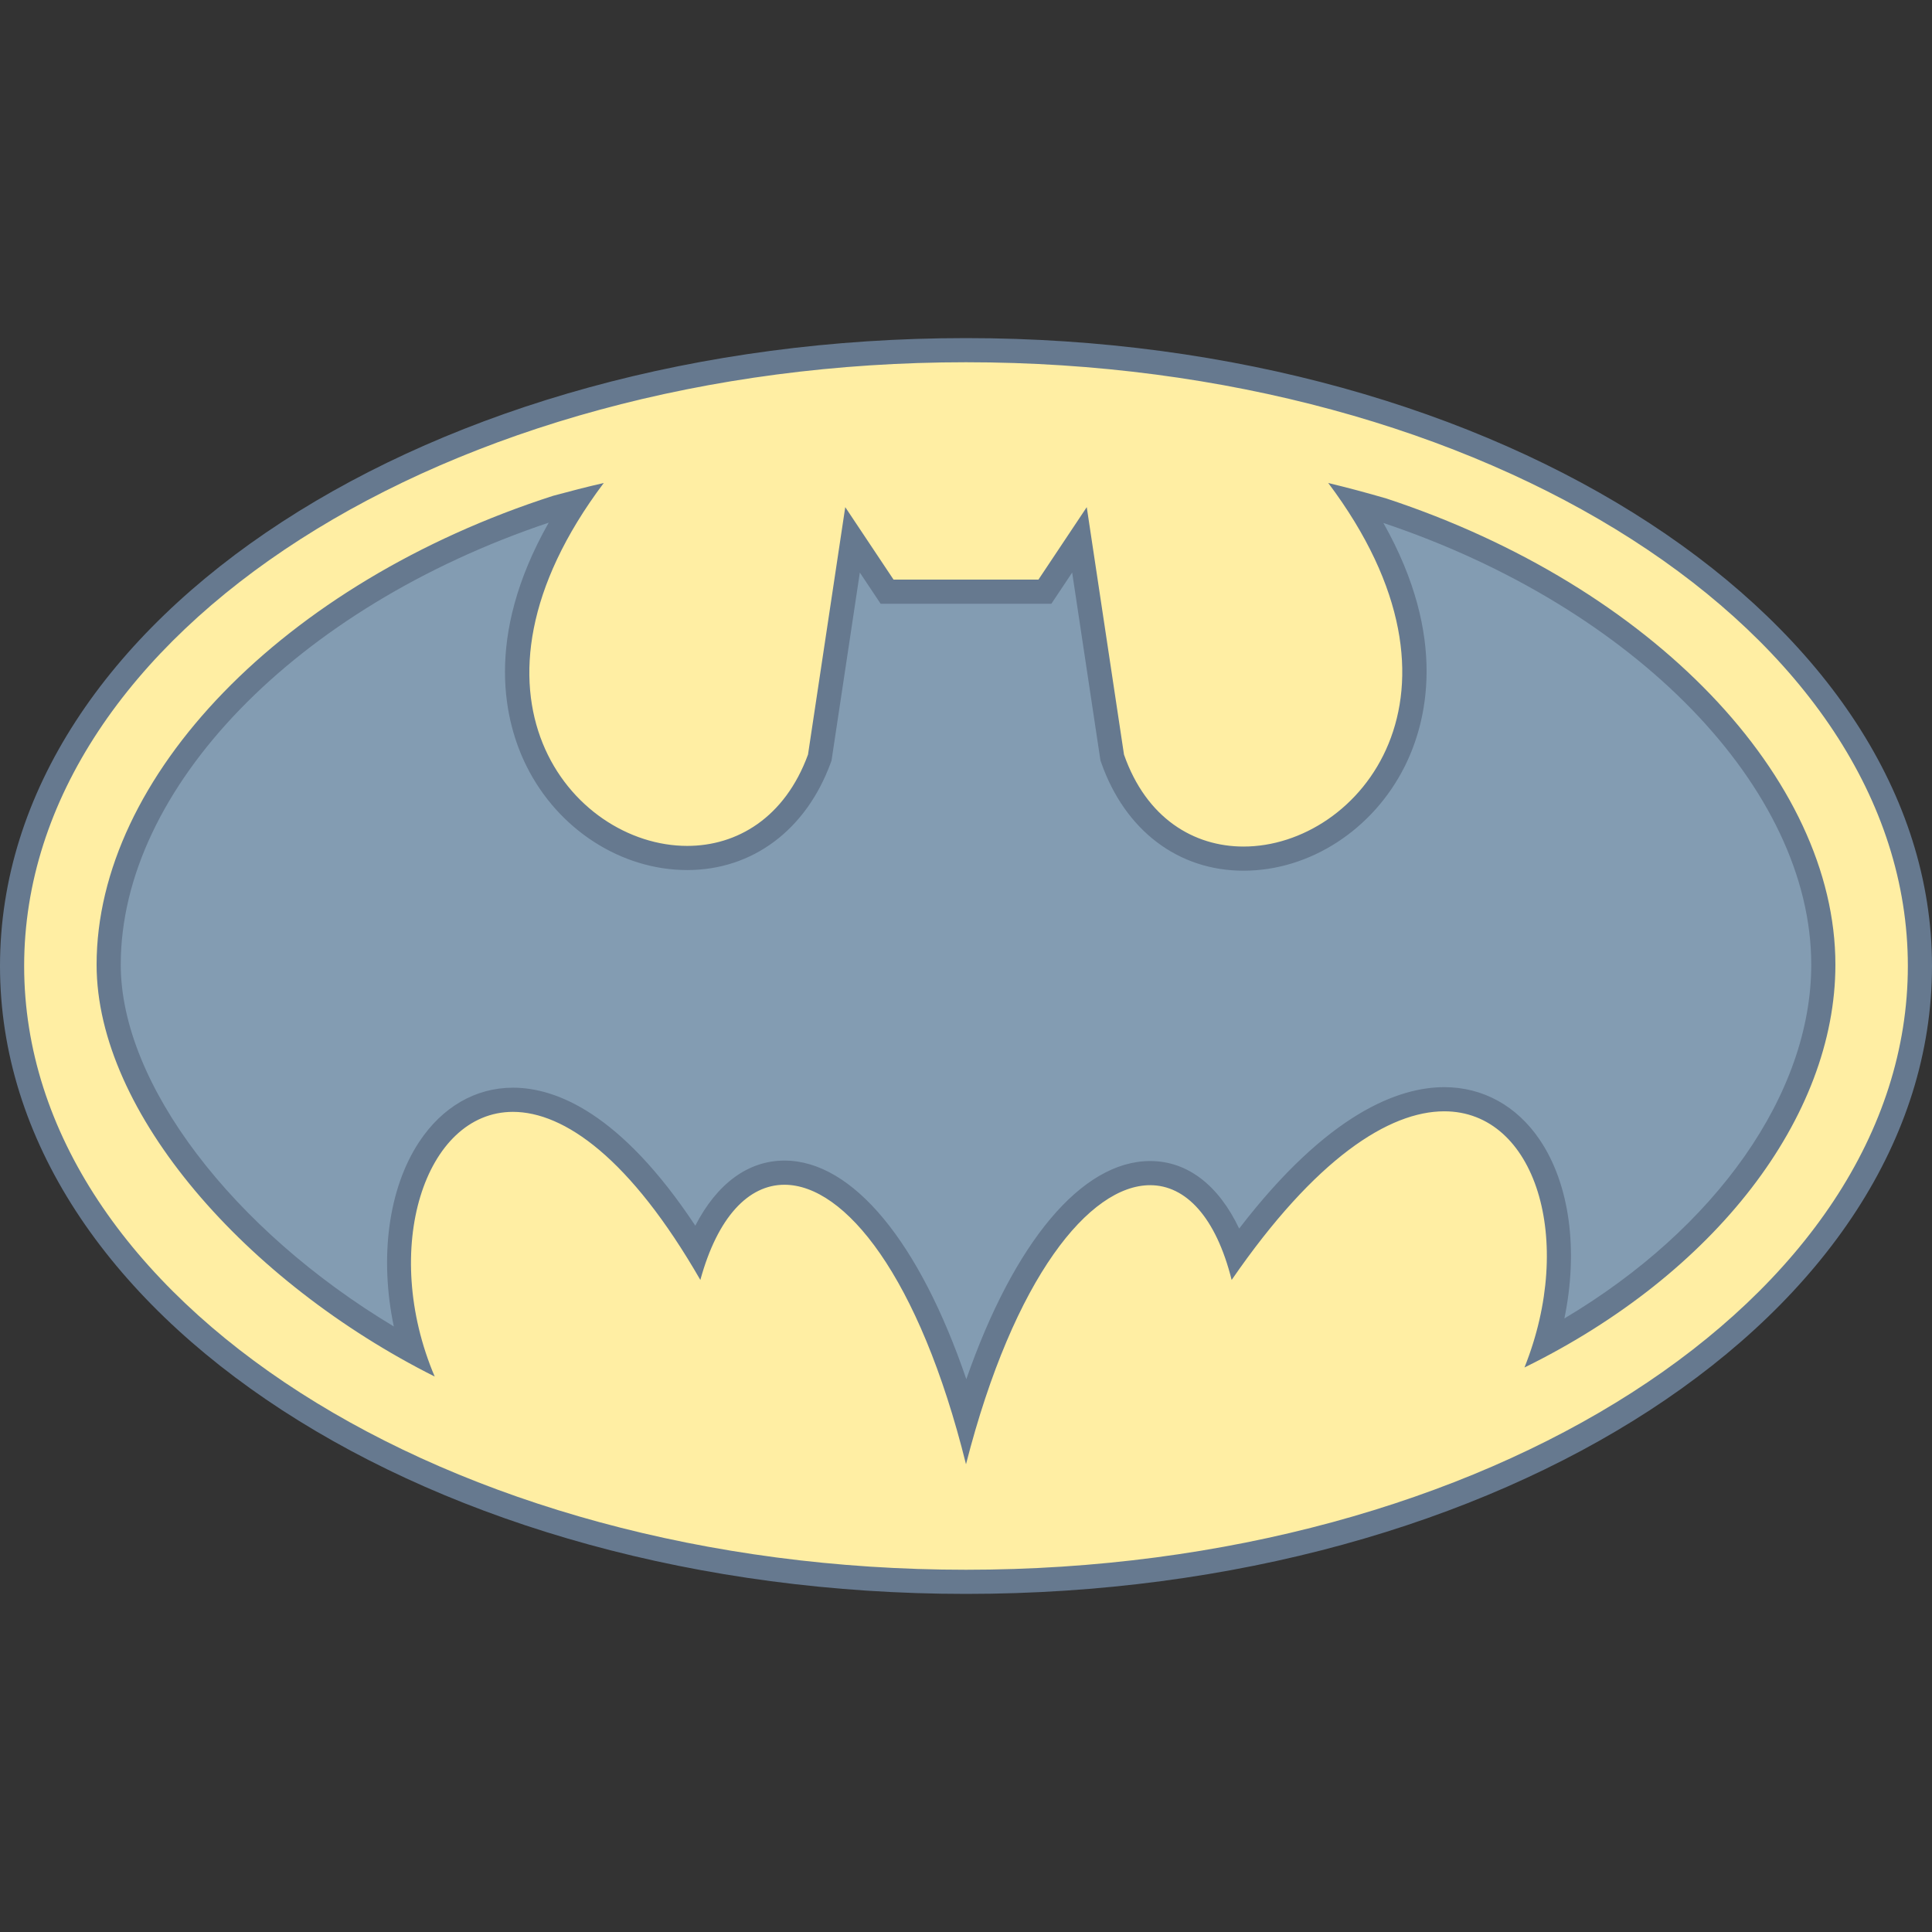 <svg xmlns="http://www.w3.org/2000/svg"  viewBox="0 0 80 80" width="80px" height="80px"><rect x="0" y="0" width="80" height="80" fill="#333333" stroke="none"/><path fill="#ffeea3" d="M40,65.5C18.22,65.5,0.5,54.061,0.5,40S18.22,14.5,40,14.5S79.5,25.939,79.5,40S61.78,65.5,40,65.5z"/><path fill="#66798f" d="M40,15c21.505,0,39,11.215,39,25S61.505,65,40,65S1,53.785,1,40S18.495,15,40,15 M40,14 C17.833,14,0,25.613,0,40s17.833,26,40,26s40-11.613,40-26C80,25.787,62.167,14,40,14L40,14z"/><g><path fill="#839cb2" d="M40.007,58.742c-1.862-6.33-4.679-10.184-7.525-10.184c-0.932,0-2.551,0.449-3.616,3.239 c-3.183-5.142-5.883-6.257-7.626-6.257c-1.374,0-2.605,0.717-3.466,2.018c-1.387,2.097-1.627,5.344-0.688,8.395 C9.727,51.89,4.5,45.305,4.5,39.945c0-7.634,7.63-15.421,18.555-18.938c0.252-0.068,0.508-0.137,0.767-0.205 c-3.401,5.161-2.478,8.886-1.567,10.708c1.219,2.439,3.652,4.016,6.201,4.016c0,0,0,0,0.001,0c2.483,0,4.528-1.537,5.472-4.11 l0.018-0.047l1.356-9.015l1.431,2.146h6.535l1.431-2.146l1.35,8.965c0.93,2.686,2.956,4.235,5.444,4.235c0,0,0,0,0.001,0 c2.557,0,5.003-1.59,6.23-4.05c0.911-1.825,1.84-5.549-1.535-10.686c0.365,0.099,0.728,0.2,1.085,0.305 C67.998,24.659,75.5,32.401,75.5,39.945c0,5.806-4.472,11.853-11.491,15.662c0.908-3.056,0.676-6.148-0.669-8.133 c-0.854-1.261-2.109-1.956-3.535-1.956c-1.849,0-4.813,1.13-8.621,6.358c-0.753-2.111-2.019-3.299-3.559-3.299 C44.763,48.576,41.911,52.424,40.007,58.742z"/><path fill="#66798f" d="M22.721,21.642c-2.718,4.797-1.806,8.306-0.914,10.092c1.302,2.608,3.912,4.293,6.649,4.293 c2.702,0,4.923-1.659,5.941-4.438l0.035-0.095l0.015-0.1l1.157-7.686l0.564,0.847L36.465,25H37h6h0.535l0.297-0.445l0.564-0.847 l1.157,7.686l0.014,0.093l0.031,0.088c0.981,2.805,3.184,4.479,5.894,4.479c2.745,0,5.366-1.698,6.678-4.326 c0.893-1.788,1.808-5.296-0.887-10.073C67.725,25.155,75,32.656,75,39.945c0,5.343-3.945,10.915-10.222,14.649 c0.58-2.809,0.23-5.549-1.023-7.401c-0.95-1.403-2.353-2.176-3.95-2.176c-1.875,0-4.808,1.062-8.494,5.855 c-0.854-1.799-2.143-2.796-3.685-2.796c-2.846,0-5.644,3.384-7.613,9.033c-1.93-5.661-4.698-9.052-7.531-9.052 c-1.509,0-2.798,0.96-3.691,2.695c-3.095-4.671-5.775-5.713-7.55-5.713c-1.548,0-2.927,0.797-3.884,2.244 c-1.286,1.946-1.645,4.813-1.05,7.643C9.641,50.927,5,44.885,5,39.945C5,32.629,12.281,25.145,22.721,21.642 M55,20 c6.543,8.704,1.29,15.054-3.507,15.054c-2.055,0-4.026-1.165-4.951-3.809L45,21l-2,3h-6l-2-3l-1.542,10.245 c-0.961,2.624-2.946,3.782-5.002,3.782c-4.805,0-10.001-6.32-3.456-15.027c-0.714,0.162-1.41,0.344-2.099,0.531 C11.721,24.13,4,32.158,4,39.945C4,46.082,10.219,53.095,18,57c-2.251-5.292-0.408-10.959,3.239-10.96 C23.364,46.04,26.101,47.962,29,53c0.715-2.61,1.995-3.942,3.481-3.942c2.499,0,5.579,3.77,7.519,11.573 c1.988-7.773,5.13-11.555,7.625-11.555c1.476,0,2.724,1.322,3.375,3.924c3.475-5.048,6.527-6.983,8.804-6.983 c3.784,0,5.428,5.34,3.321,10.608C71.018,52.75,76,46.259,76,39.945c0-7.711-7.579-15.673-18.586-19.301 C56.627,20.414,55.822,20.198,55,20L55,20z"/></g></svg>
